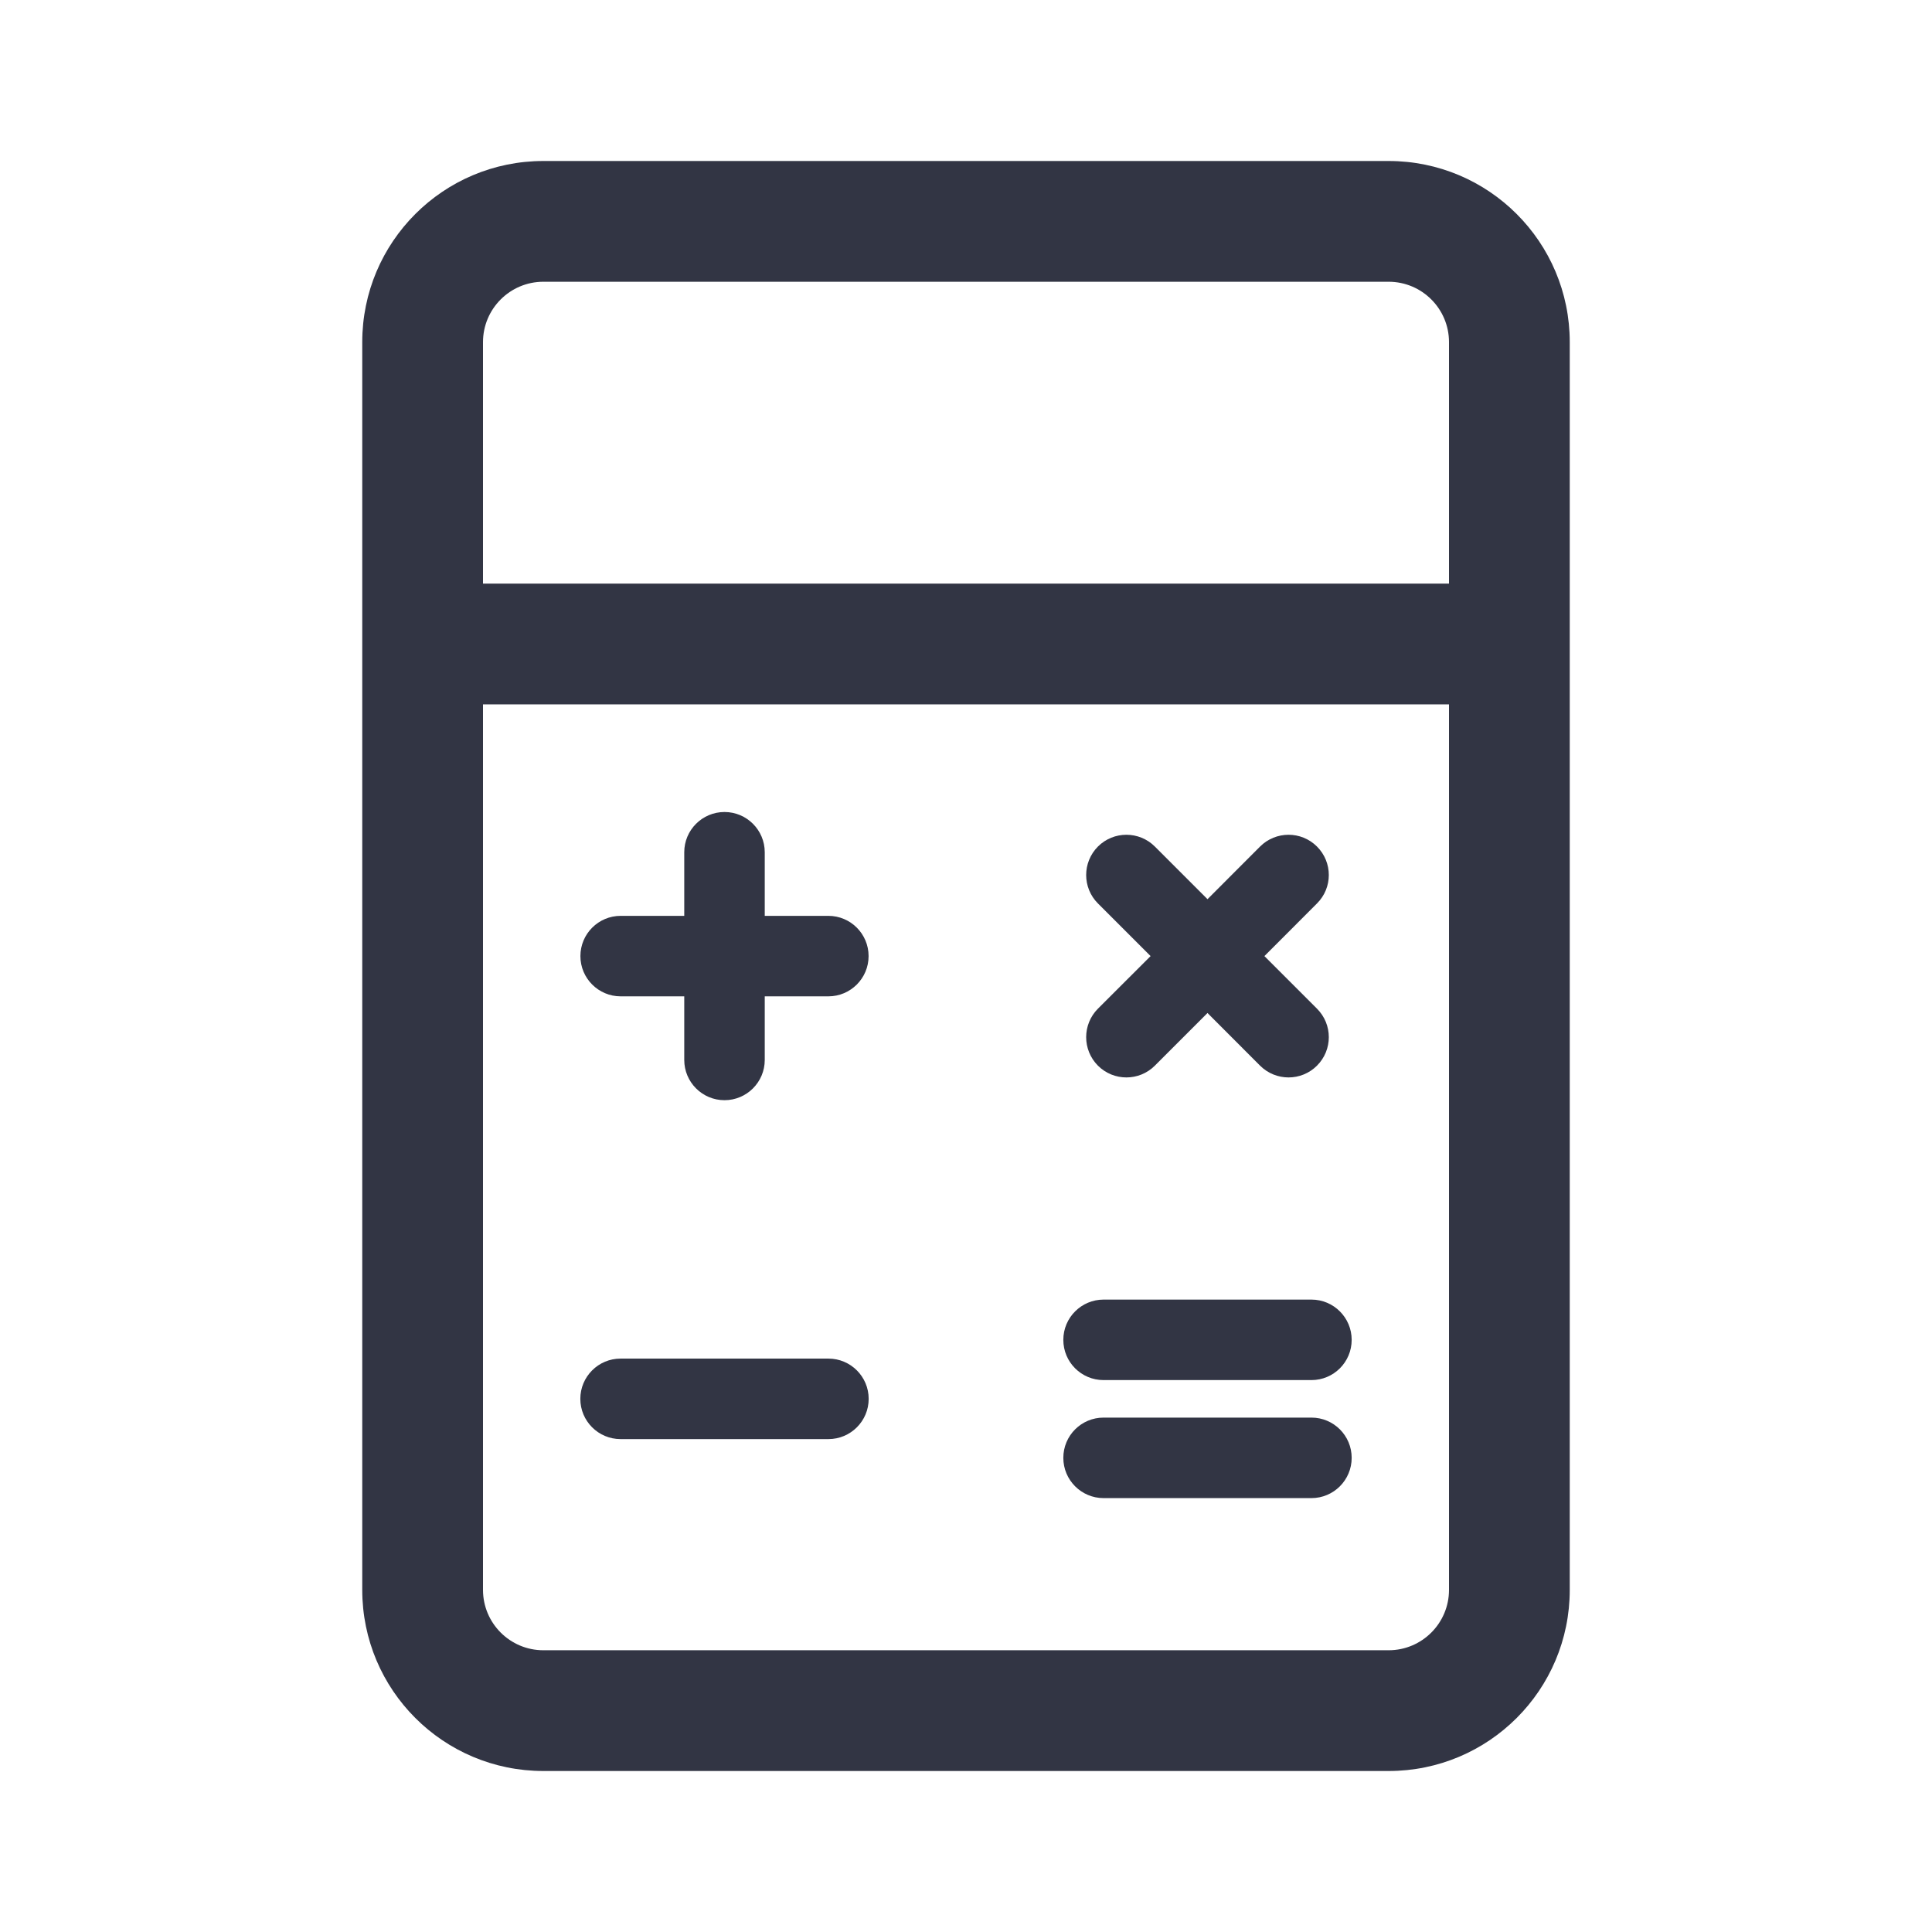 <svg width="24" height="24" viewBox="0 0 24 24" fill="none" xmlns="http://www.w3.org/2000/svg">
<path d="M13.709 17.61C13.433 17.61 13.209 17.833 13.209 18.11C13.209 18.386 13.433 18.61 13.709 18.61H16.291C16.567 18.61 16.791 18.386 16.791 18.11C16.791 17.833 16.567 17.61 16.291 17.61H13.709Z" fill="#323544"/>
<path d="M13.209 16.644C13.209 16.368 13.433 16.144 13.709 16.144H16.291C16.567 16.144 16.791 16.368 16.791 16.644C16.791 16.921 16.567 17.144 16.291 17.144H13.709C13.433 17.144 13.209 16.921 13.209 16.644Z" fill="#323544"/>
<path d="M13.639 10.516C13.444 10.712 13.444 11.028 13.639 11.223L14.293 11.877L13.639 12.53C13.444 12.726 13.444 13.042 13.639 13.238C13.834 13.433 14.151 13.433 14.346 13.238L15 12.584L15.653 13.238C15.849 13.433 16.165 13.433 16.36 13.238C16.556 13.042 16.556 12.726 16.36 12.53L15.707 11.877L16.36 11.223C16.556 11.028 16.556 10.712 16.36 10.516C16.165 10.321 15.849 10.321 15.653 10.516L15 11.17L14.346 10.516C14.151 10.321 13.834 10.321 13.639 10.516Z" fill="#323544"/>
<path d="M7.209 17.377C7.209 17.101 7.433 16.877 7.709 16.877H10.291C10.567 16.877 10.791 17.101 10.791 17.377C10.791 17.653 10.567 17.877 10.291 17.877H7.709C7.433 17.877 7.209 17.653 7.209 17.377Z" fill="#323544"/>
<path d="M9 10.087C8.724 10.087 8.5 10.311 8.5 10.587V11.377H7.71C7.434 11.377 7.21 11.601 7.21 11.877C7.21 12.153 7.434 12.377 7.71 12.377H8.5V13.167C8.5 13.443 8.724 13.667 9 13.667C9.276 13.667 9.5 13.443 9.5 13.167V12.377H10.29C10.566 12.377 10.79 12.153 10.79 11.877C10.79 11.601 10.566 11.377 10.29 11.377H9.5V10.587C9.5 10.311 9.276 10.087 9 10.087Z" fill="#323544"/>
<path d="M4.5 4.25C4.5 3.007 5.507 2 6.75 2H17.25C18.493 2 19.5 3.007 19.5 4.25V19.75C19.5 20.993 18.493 22 17.25 22H6.75C5.507 22 4.5 20.993 4.5 19.75V4.25ZM6.75 3.5C6.336 3.5 6 3.836 6 4.25V7.25H18V4.25C18 3.836 17.664 3.5 17.25 3.5H6.75ZM6 19.75C6 20.164 6.336 20.5 6.75 20.5H17.25C17.664 20.5 18 20.164 18 19.75V8.75H6V19.75Z" fill="#323544"/>
</svg>
